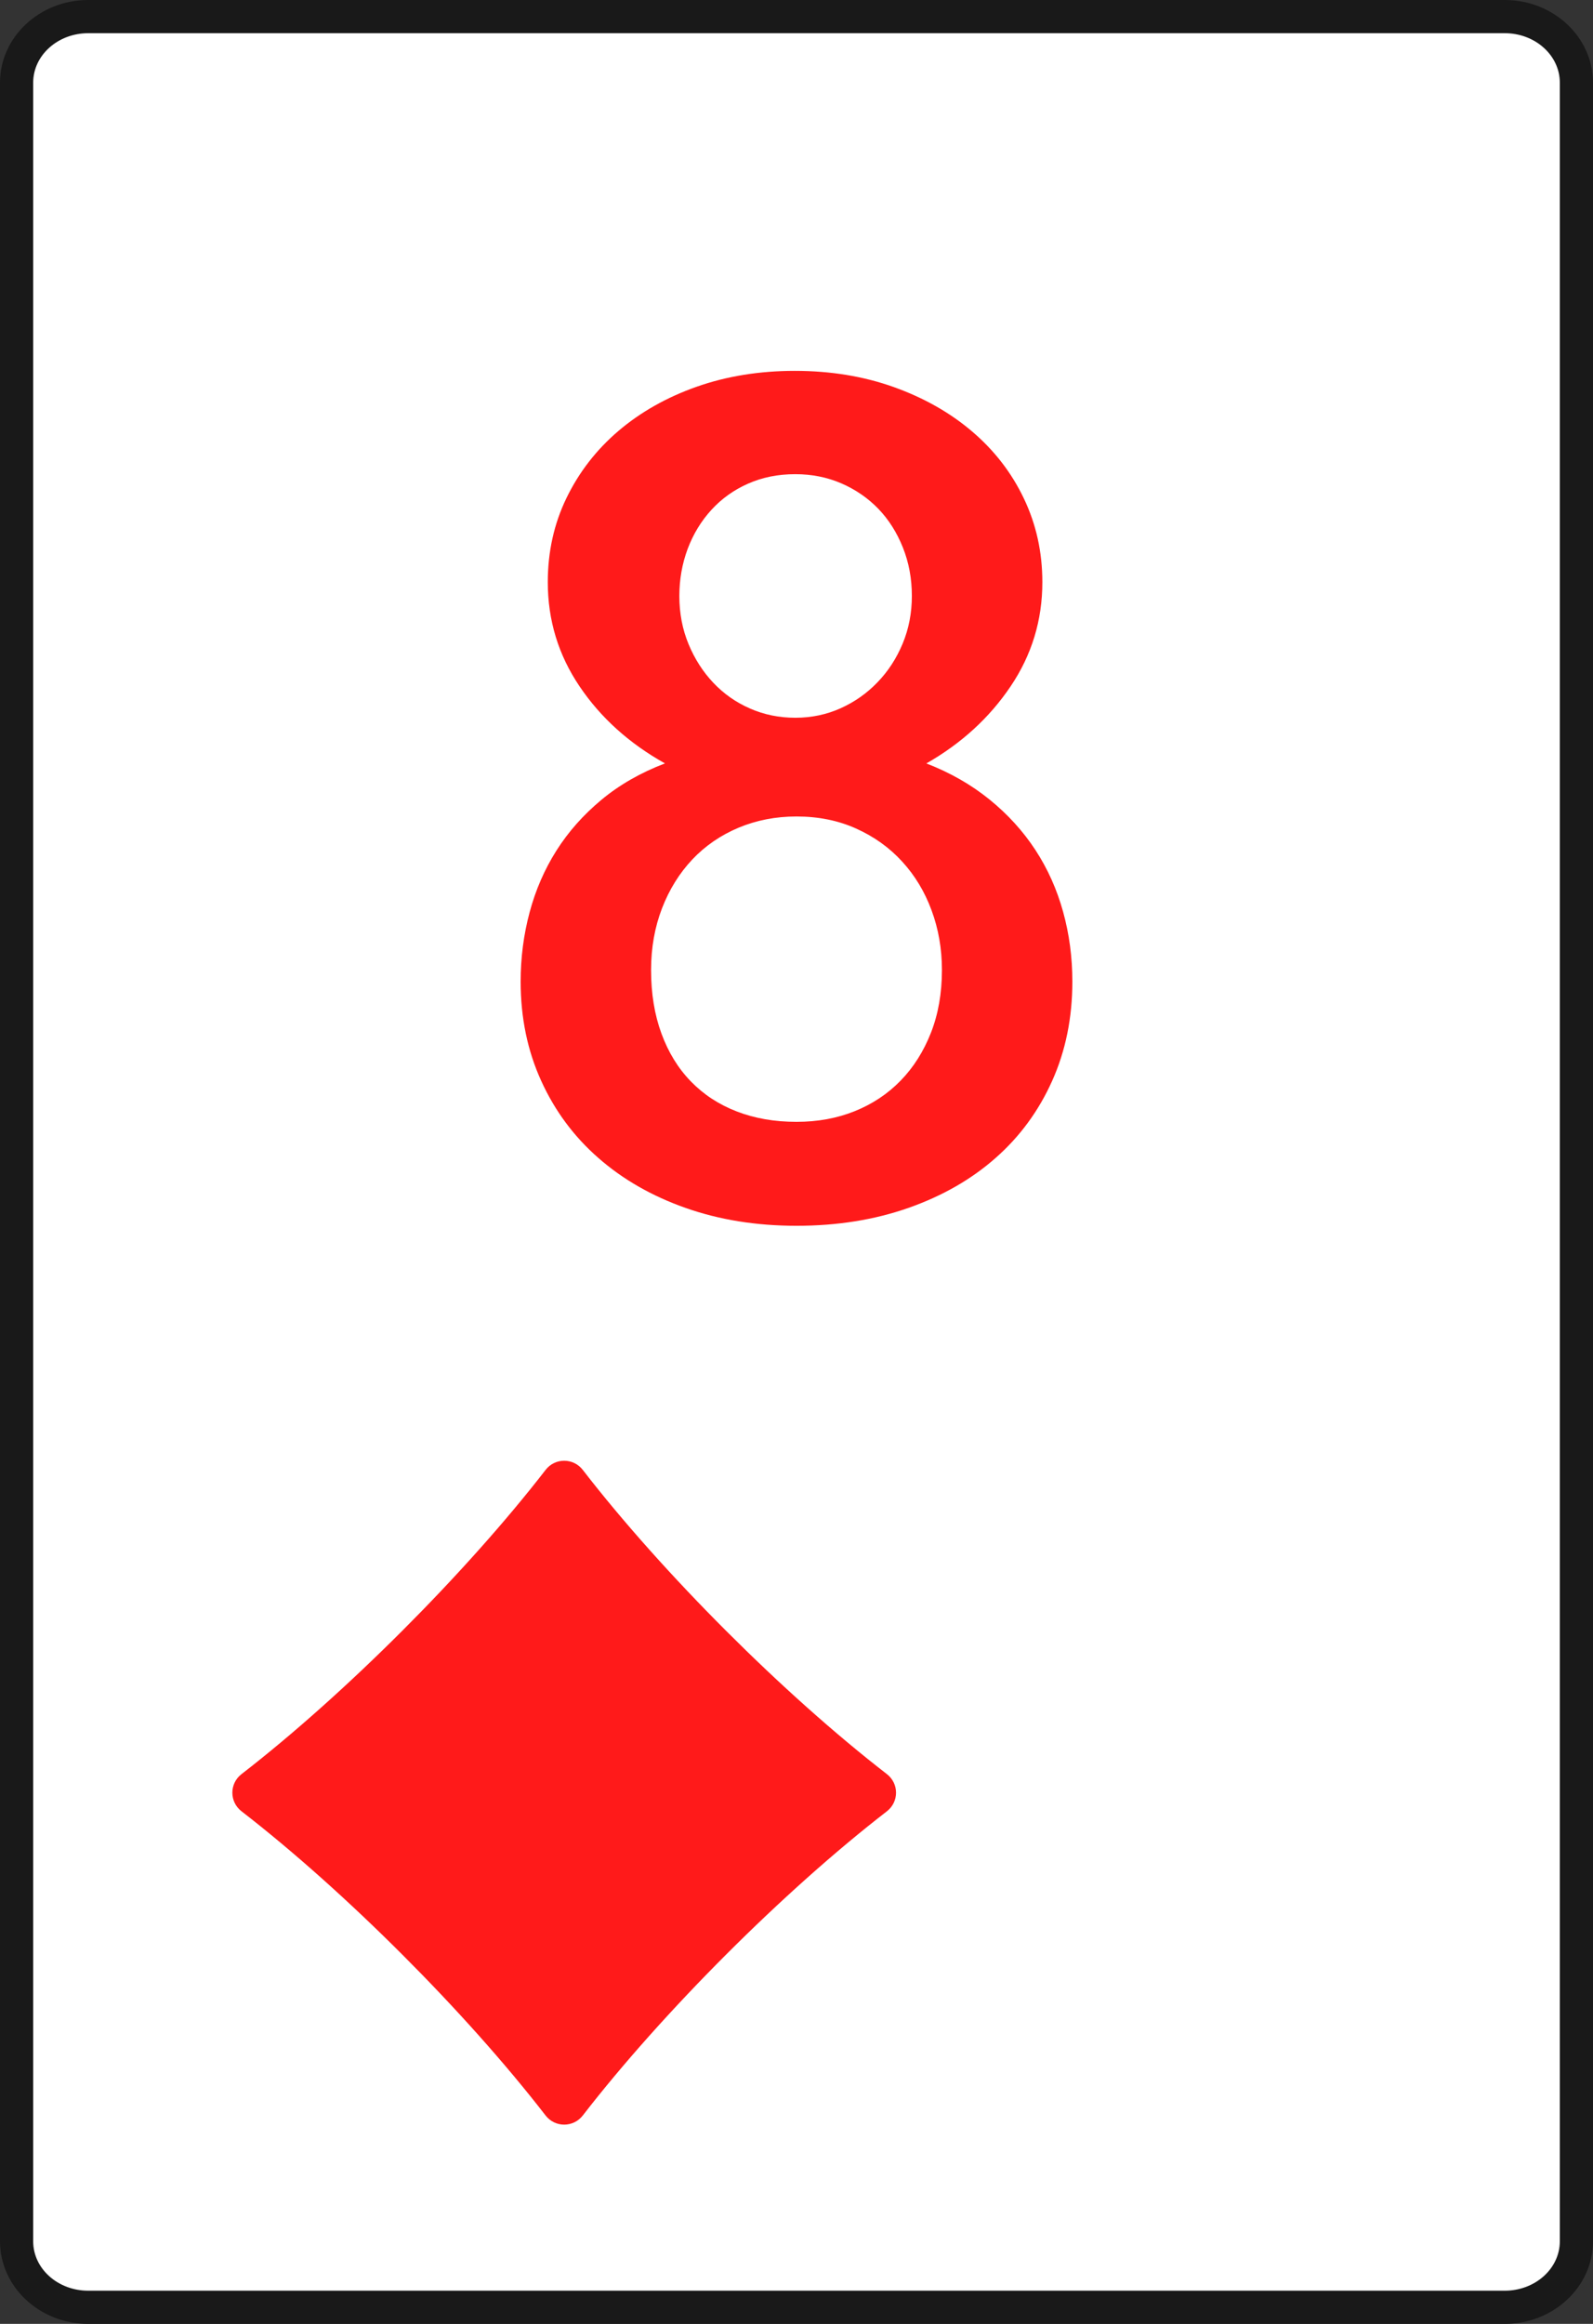 <?xml version="1.0" encoding="utf-8"?>
<!-- Generator: Adobe Illustrator 16.0.0, SVG Export Plug-In . SVG Version: 6.00 Build 0)  -->
<!DOCTYPE svg PUBLIC "-//W3C//DTD SVG 1.1//EN" "http://www.w3.org/Graphics/SVG/1.1/DTD/svg11.dtd">
<svg version="1.1" id="Layer_1" xmlns="http://www.w3.org/2000/svg" xmlns:xlink="http://www.w3.org/1999/xlink" x="0px" y="0px"
	 width="48px" height="70px" viewBox="0 0 48 70" enable-background="new 0 0 48 70" xml:space="preserve">
<rect x="0" y="0" width="48" height="70" fill="#333333" stroke="none"/>
<g>
	<path fill="#FFFFFF" d="M2.658,69.5c-1.19,0-2.158-0.893-2.158-1.986V2.489C0.5,1.393,1.468,0.5,2.658,0.5h42.683
		c1.19,0,2.159,0.893,2.159,1.989v65.022c0,1.096-0.969,1.987-2.159,1.987L2.658,69.5L2.658,69.5z"/>
	<path fill="#191919" d="M45.341,1C46.257,1,47,1.667,47,2.489v65.022C47,68.335,46.257,69,45.341,69H2.658
		C1.742,69,1,68.335,1,67.514V2.489C1,1.667,1.742,1,2.658,1H45.341 M45.341,0H2.658C1.192,0,0,1.117,0,2.489v65.022
		C0,68.884,1.192,70,2.658,70h42.683C46.807,70,48,68.884,48,67.514V2.489C48,1.117,46.807,0,45.341,0L45.341,0z"/>
</g>
<g enable-background="new    ">
	<path fill="#FF1A1A" d="M15.688,29.567c0-0.719,0.09-1.414,0.27-2.086c0.18-0.673,0.449-1.293,0.809-1.861
		c0.359-0.567,0.812-1.077,1.356-1.529c0.544-0.452,1.182-0.817,1.913-1.096c-1.078-0.603-1.936-1.376-2.573-2.321
		c-0.638-0.944-0.957-1.991-0.957-3.139c0-0.915,0.188-1.762,0.565-2.538c0.377-0.776,0.898-1.449,1.565-2.018
		c0.667-0.567,1.452-1.011,2.356-1.33c0.904-0.318,1.89-0.478,2.956-0.478c1.079,0,2.071,0.163,2.981,0.487
		c0.908,0.325,1.697,0.771,2.363,1.339c0.667,0.568,1.188,1.24,1.559,2.018c0.371,0.776,0.557,1.616,0.557,2.521
		c0,1.147-0.319,2.194-0.957,3.139c-0.637,0.945-1.483,1.719-2.538,2.321c0.719,0.278,1.353,0.641,1.903,1.087
		c0.55,0.446,1.012,0.953,1.383,1.521c0.371,0.567,0.648,1.188,0.834,1.86s0.279,1.373,0.279,2.104c0,1.09-0.203,2.087-0.609,2.991
		c-0.405,0.903-0.973,1.678-1.703,2.32c-0.73,0.645-1.605,1.146-2.626,1.505c-1.021,0.359-2.146,0.539-3.373,0.539
		c-1.217,0-2.333-0.181-3.347-0.539c-1.015-0.358-1.89-0.86-2.625-1.505c-0.736-0.643-1.31-1.417-1.721-2.32
		C15.895,31.654,15.688,30.657,15.688,29.567z M19.618,29.22c0,0.707,0.104,1.345,0.313,1.913c0.208,0.567,0.504,1.049,0.887,1.442
		c0.383,0.395,0.843,0.696,1.382,0.904c0.539,0.209,1.139,0.313,1.8,0.313c0.639,0,1.223-0.107,1.756-0.322
		c0.533-0.214,0.994-0.521,1.383-0.921c0.389-0.4,0.692-0.881,0.913-1.443c0.22-0.563,0.33-1.191,0.33-1.887
		c0-0.638-0.104-1.237-0.313-1.8c-0.207-0.562-0.504-1.052-0.887-1.469c-0.382-0.418-0.843-0.748-1.382-0.991
		c-0.538-0.243-1.139-0.365-1.8-0.365c-0.626,0-1.208,0.113-1.748,0.339c-0.539,0.227-1.003,0.545-1.391,0.956
		c-0.388,0.412-0.693,0.901-0.913,1.47C19.729,27.928,19.618,28.548,19.618,29.22z M20.47,17.953c0,0.521,0.093,1.005,0.278,1.451
		c0.185,0.446,0.435,0.835,0.748,1.165c0.313,0.33,0.681,0.589,1.104,0.773c0.423,0.186,0.878,0.278,1.365,0.278
		c0.487,0,0.942-0.096,1.365-0.286c0.423-0.191,0.794-0.452,1.111-0.783c0.32-0.33,0.572-0.719,0.758-1.165
		c0.185-0.445,0.277-0.924,0.277-1.434c0-0.522-0.09-1.009-0.271-1.461c-0.181-0.452-0.427-0.841-0.739-1.165
		c-0.313-0.324-0.685-0.579-1.111-0.765c-0.431-0.186-0.894-0.278-1.392-0.278c-0.522,0-0.997,0.096-1.426,0.287
		c-0.429,0.19-0.797,0.454-1.104,0.791c-0.307,0.336-0.545,0.728-0.713,1.173C20.554,16.982,20.47,17.454,20.47,17.953z"/>
</g>
<path fill="#FF1A1A" d="M17.561,44.277c2.398,3.104,6.057,6.762,9.162,9.162c0.368,0.285,0.368,0.836,0,1.121
	c-3.104,2.399-6.764,6.06-9.162,9.162c-0.286,0.368-0.836,0.368-1.122,0c-2.399-3.104-6.058-6.763-9.161-9.162
	c-0.369-0.285-0.369-0.836,0-1.121c3.103-2.4,6.761-6.06,9.161-9.162C16.724,43.908,17.275,43.908,17.561,44.277z"/>
</svg>
